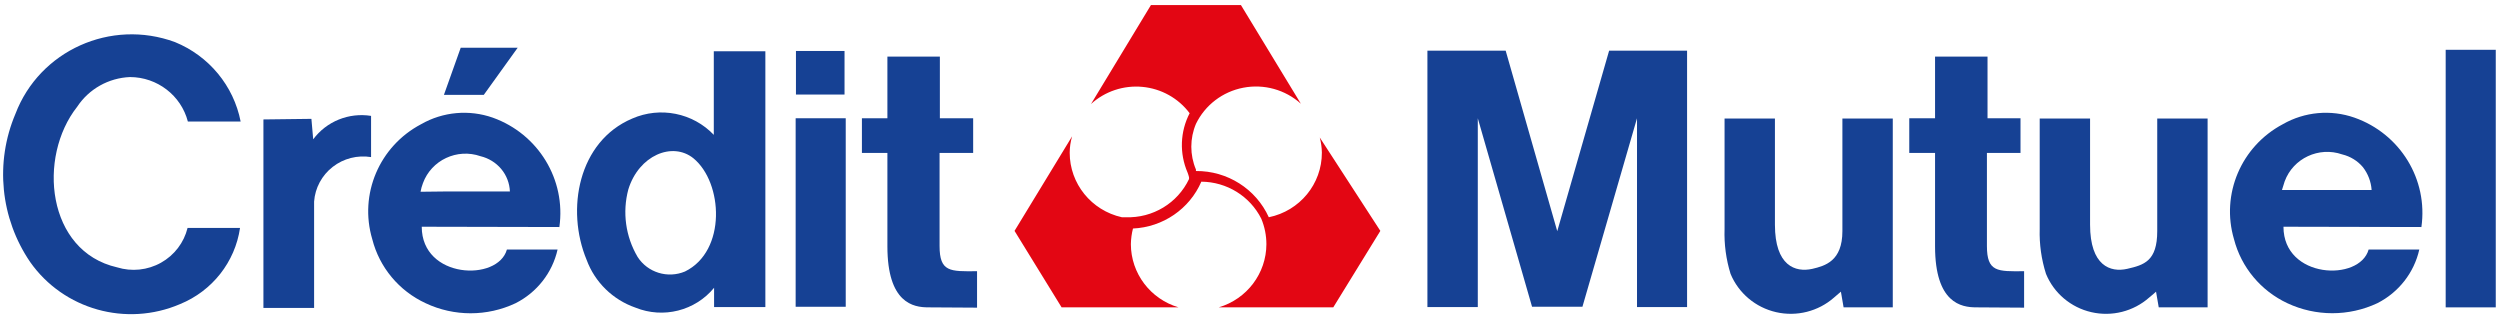 <?xml version="1.0" encoding="UTF-8"?>
<svg width="290px" height="37px" viewBox="0 0 290 37" version="1.1" xmlns="http://www.w3.org/2000/svg" xmlns:xlink="http://www.w3.org/1999/xlink">
    <!-- Generator: Sketch 52.6 (67491) - http://www.bohemiancoding.com/sketch -->
    <title>logo/credit-mutuel</title>
    <desc>Created with Sketch.</desc>
    <g id="assets" stroke="none" stroke-width="1" fill="none" fill-rule="evenodd">
        <g id="logos" transform="translate(-91, -86)">
            <g id="logo/credit-mutuel" transform="translate(91, 86)">
                <g id="Group-4">
                    <path d="M82.834,35.619 L82.834,33.384 C80.641,36.052 76.941,36.987 73.722,35.688 C71.089,34.774 69.009,32.743 68.052,30.152 C65.617,24.307 67.078,16.4 73.339,13.752 C76.579,12.334 80.372,13.092 82.8,15.643 L82.8,5.948 L88.782,5.948 L88.782,35.619 L82.834,35.619 Z M73.965,29.808 C75.134,31.622 77.458,32.334 79.461,31.493 C84.295,29.121 83.878,21.179 80.434,18.359 C78,16.4 74.104,18.016 72.887,21.969 C72.178,24.62 72.566,27.441 73.965,29.808 Z" id="Shape" fill="#164194" fill-rule="nonzero"></path>
                    <path d="M13.584,31.012 C15.282,31.537 17.125,31.343 18.673,30.476 C20.222,29.61 21.339,28.148 21.758,26.439 L27.844,26.439 C27.266,30.392 24.622,33.75 20.888,35.275 C14.655,37.952 7.377,35.909 3.497,30.393 C0.037,25.312 -0.604,18.85 1.793,13.202 C4.589,5.864 12.863,2.143 20.297,4.882 C24.241,6.492 27.103,9.954 27.914,14.096 L21.792,14.096 C21.002,11.068 18.243,8.949 15.08,8.939 C12.597,9.039 10.316,10.32 8.958,12.377 C4.332,18.222 5.41,29.155 13.584,31.012 Z" id="Path" fill="#164194"></path>
                    <path d="M36.123,13.787 L36.331,16.159 C37.876,14.081 40.468,13.032 43.044,13.443 L43.044,18.222 C41.464,17.967 39.847,18.38 38.59,19.361 C37.333,20.342 36.551,21.8 36.436,23.379 L36.436,35.722 L30.557,35.722 L30.557,13.855 L36.123,13.787 Z" id="Path" fill="#164194"></path>
                    <path d="M107.669,35.653 C105.964,35.653 102.938,35.172 102.938,28.571 L102.938,17.74 L99.982,17.74 L99.982,13.718 L102.938,13.718 L102.938,6.566 L109.025,6.566 L109.025,13.718 L112.886,13.718 L112.886,17.74 L108.99,17.74 L108.99,28.536 C108.99,31.562 110.208,31.493 113.338,31.459 L113.338,35.688 L107.669,35.653 Z" id="Path" fill="#164194"></path>
                    <path d="M213.544,33.831 L212.744,34.519 C210.915,36.126 208.41,36.757 206.025,36.21 C203.64,35.664 201.672,34.008 200.745,31.768 C200.225,30.087 199.99,28.333 200.049,26.577 L200.049,13.752 L205.892,13.752 L205.892,26.061 C205.892,30.84 208.257,31.631 210.24,31.184 C211.701,30.84 213.718,30.29 213.718,26.817 L213.718,13.752 L219.562,13.752 L219.562,35.653 L213.857,35.653 C213.857,35.653 213.544,33.831 213.544,33.831 Z" id="Path" fill="#164194"></path>
                    <path d="M153.094,15.953 C153.245,16.525 153.327,17.114 153.337,17.706 C153.347,21.333 150.774,24.466 147.181,25.201 C145.69,21.914 142.373,19.809 138.729,19.838 C138.729,19.838 138.729,19.838 138.729,19.666 C138.014,17.972 138.014,16.065 138.729,14.371 C139.784,12.192 141.821,10.635 144.22,10.175 C146.62,9.714 149.098,10.403 150.902,12.033 L143.946,0.584 L133.511,0.584 L126.555,12.068 C128.166,10.597 130.334,9.873 132.517,10.077 C134.701,10.28 136.693,11.391 137.998,13.133 C136.889,15.276 136.8,17.795 137.755,20.01 C137.824,20.189 137.882,20.373 137.929,20.56 L137.929,20.766 C136.605,23.566 133.715,25.313 130.59,25.201 L130.138,25.201 C126.593,24.412 124.078,21.297 124.086,17.706 C124.089,17.066 124.183,16.43 124.364,15.815 L117.686,26.783 L123.146,35.653 L136.711,35.653 C133.437,34.683 131.191,31.709 131.181,28.33 C131.191,27.715 131.273,27.104 131.425,26.508 C134.903,26.35 137.984,24.24 139.355,21.075 C142.308,21.096 144.999,22.758 146.311,25.373 C146.701,26.311 146.902,27.316 146.902,28.33 C146.893,31.709 144.647,34.683 141.372,35.653 L154.659,35.653 L160.12,26.783 L153.094,15.953 Z" id="Path" fill="#E30613"></path>
                    <rect id="Rectangle" fill="#164194" x="92.295" y="13.718" width="5.809" height="21.867"></rect>
                    <rect id="Rectangle" fill="#164194" x="92.33" y="5.913" width="5.635" height="5.054"></rect>
                    <rect id="Rectangle" fill="#164194" x="283.699" y="5.776" width="5.809" height="29.878"></rect>
                    <polygon id="Path" fill="#164194" points="56.122 11.002 60.052 5.535 53.444 5.535 51.496 11.002"></polygon>
                    <path d="M264.882,26.301 C264.882,32.353 273.717,32.696 274.76,28.949 L280.638,28.949 C280.033,31.636 278.248,33.917 275.769,35.172 C272.467,36.72 268.636,36.72 265.334,35.172 C262.255,33.731 259.986,31.009 259.143,27.745 C257.605,22.533 259.97,16.968 264.813,14.405 C267.337,12.961 270.376,12.684 273.125,13.649 C278.431,15.521 281.672,20.823 280.882,26.336 L264.882,26.301 Z M267.7,22.038 L275.108,22.038 C275.041,21.077 274.691,20.157 274.099,19.391 C273.48,18.657 272.639,18.139 271.699,17.912 C268.982,16.969 266.003,18.365 265.021,21.041 L264.708,22.038 L267.7,22.038 Z" id="Shape" fill="#164194" fill-rule="nonzero"></path>
                    <path d="M229.231,35.653 C227.527,35.653 224.466,35.172 224.466,28.571 L224.466,17.74 L221.475,17.74 L221.475,13.718 L224.466,13.718 L224.466,6.566 L230.553,6.566 L230.553,13.718 L234.379,13.718 L234.379,17.74 L230.483,17.74 L230.483,28.536 C230.483,31.562 231.7,31.493 234.796,31.459 L234.796,35.688 L229.231,35.653 Z" id="Path" fill="#164194"></path>
                    <polygon id="Path" fill="#164194" points="183.562 35.584 189.893 13.718 189.893 35.619 195.701 35.619 195.701 5.879 186.658 5.879 180.641 26.817 174.658 5.879 165.58 5.879 165.58 35.619 171.424 35.619 171.424 13.718 177.719 35.584"></polygon>
                    <path d="M250.1,33.831 C250.1,33.831 249.543,34.347 249.3,34.519 C247.477,36.127 244.976,36.759 242.596,36.211 C240.215,35.664 238.253,34.007 237.335,31.768 C236.802,30.09 236.555,28.335 236.605,26.577 L236.605,13.752 L242.448,13.752 L242.448,26.061 C242.448,30.84 244.813,31.631 246.761,31.184 C248.709,30.737 250.239,30.29 250.239,26.817 L250.239,13.752 L256.082,13.752 L256.082,35.653 L250.413,35.653 C250.413,35.653 250.1,33.831 250.1,33.831 Z" id="Path" fill="#164194"></path>
                    <path d="M48.922,26.301 C48.922,32.353 57.757,32.696 58.8,28.949 L64.678,28.949 C64.073,31.636 62.288,33.917 59.809,35.172 C56.509,36.73 52.674,36.73 49.374,35.172 C46.286,33.743 44.012,31.015 43.183,27.745 C41.631,22.532 44,16.959 48.853,14.405 C51.377,12.961 54.416,12.684 57.165,13.649 C62.448,15.544 65.668,20.835 64.887,26.336 L48.922,26.301 Z M51.74,22.21 L59.148,22.21 C59.111,21.253 58.756,20.335 58.139,19.597 C57.52,18.863 56.679,18.345 55.739,18.119 C53.022,17.175 50.043,18.571 49.061,21.247 C48.938,21.571 48.845,21.904 48.783,22.244 L51.74,22.21 Z" id="Shape" fill="#164194" fill-rule="nonzero"></path>
                </g>
            </g>
        </g>
    </g>
</svg>